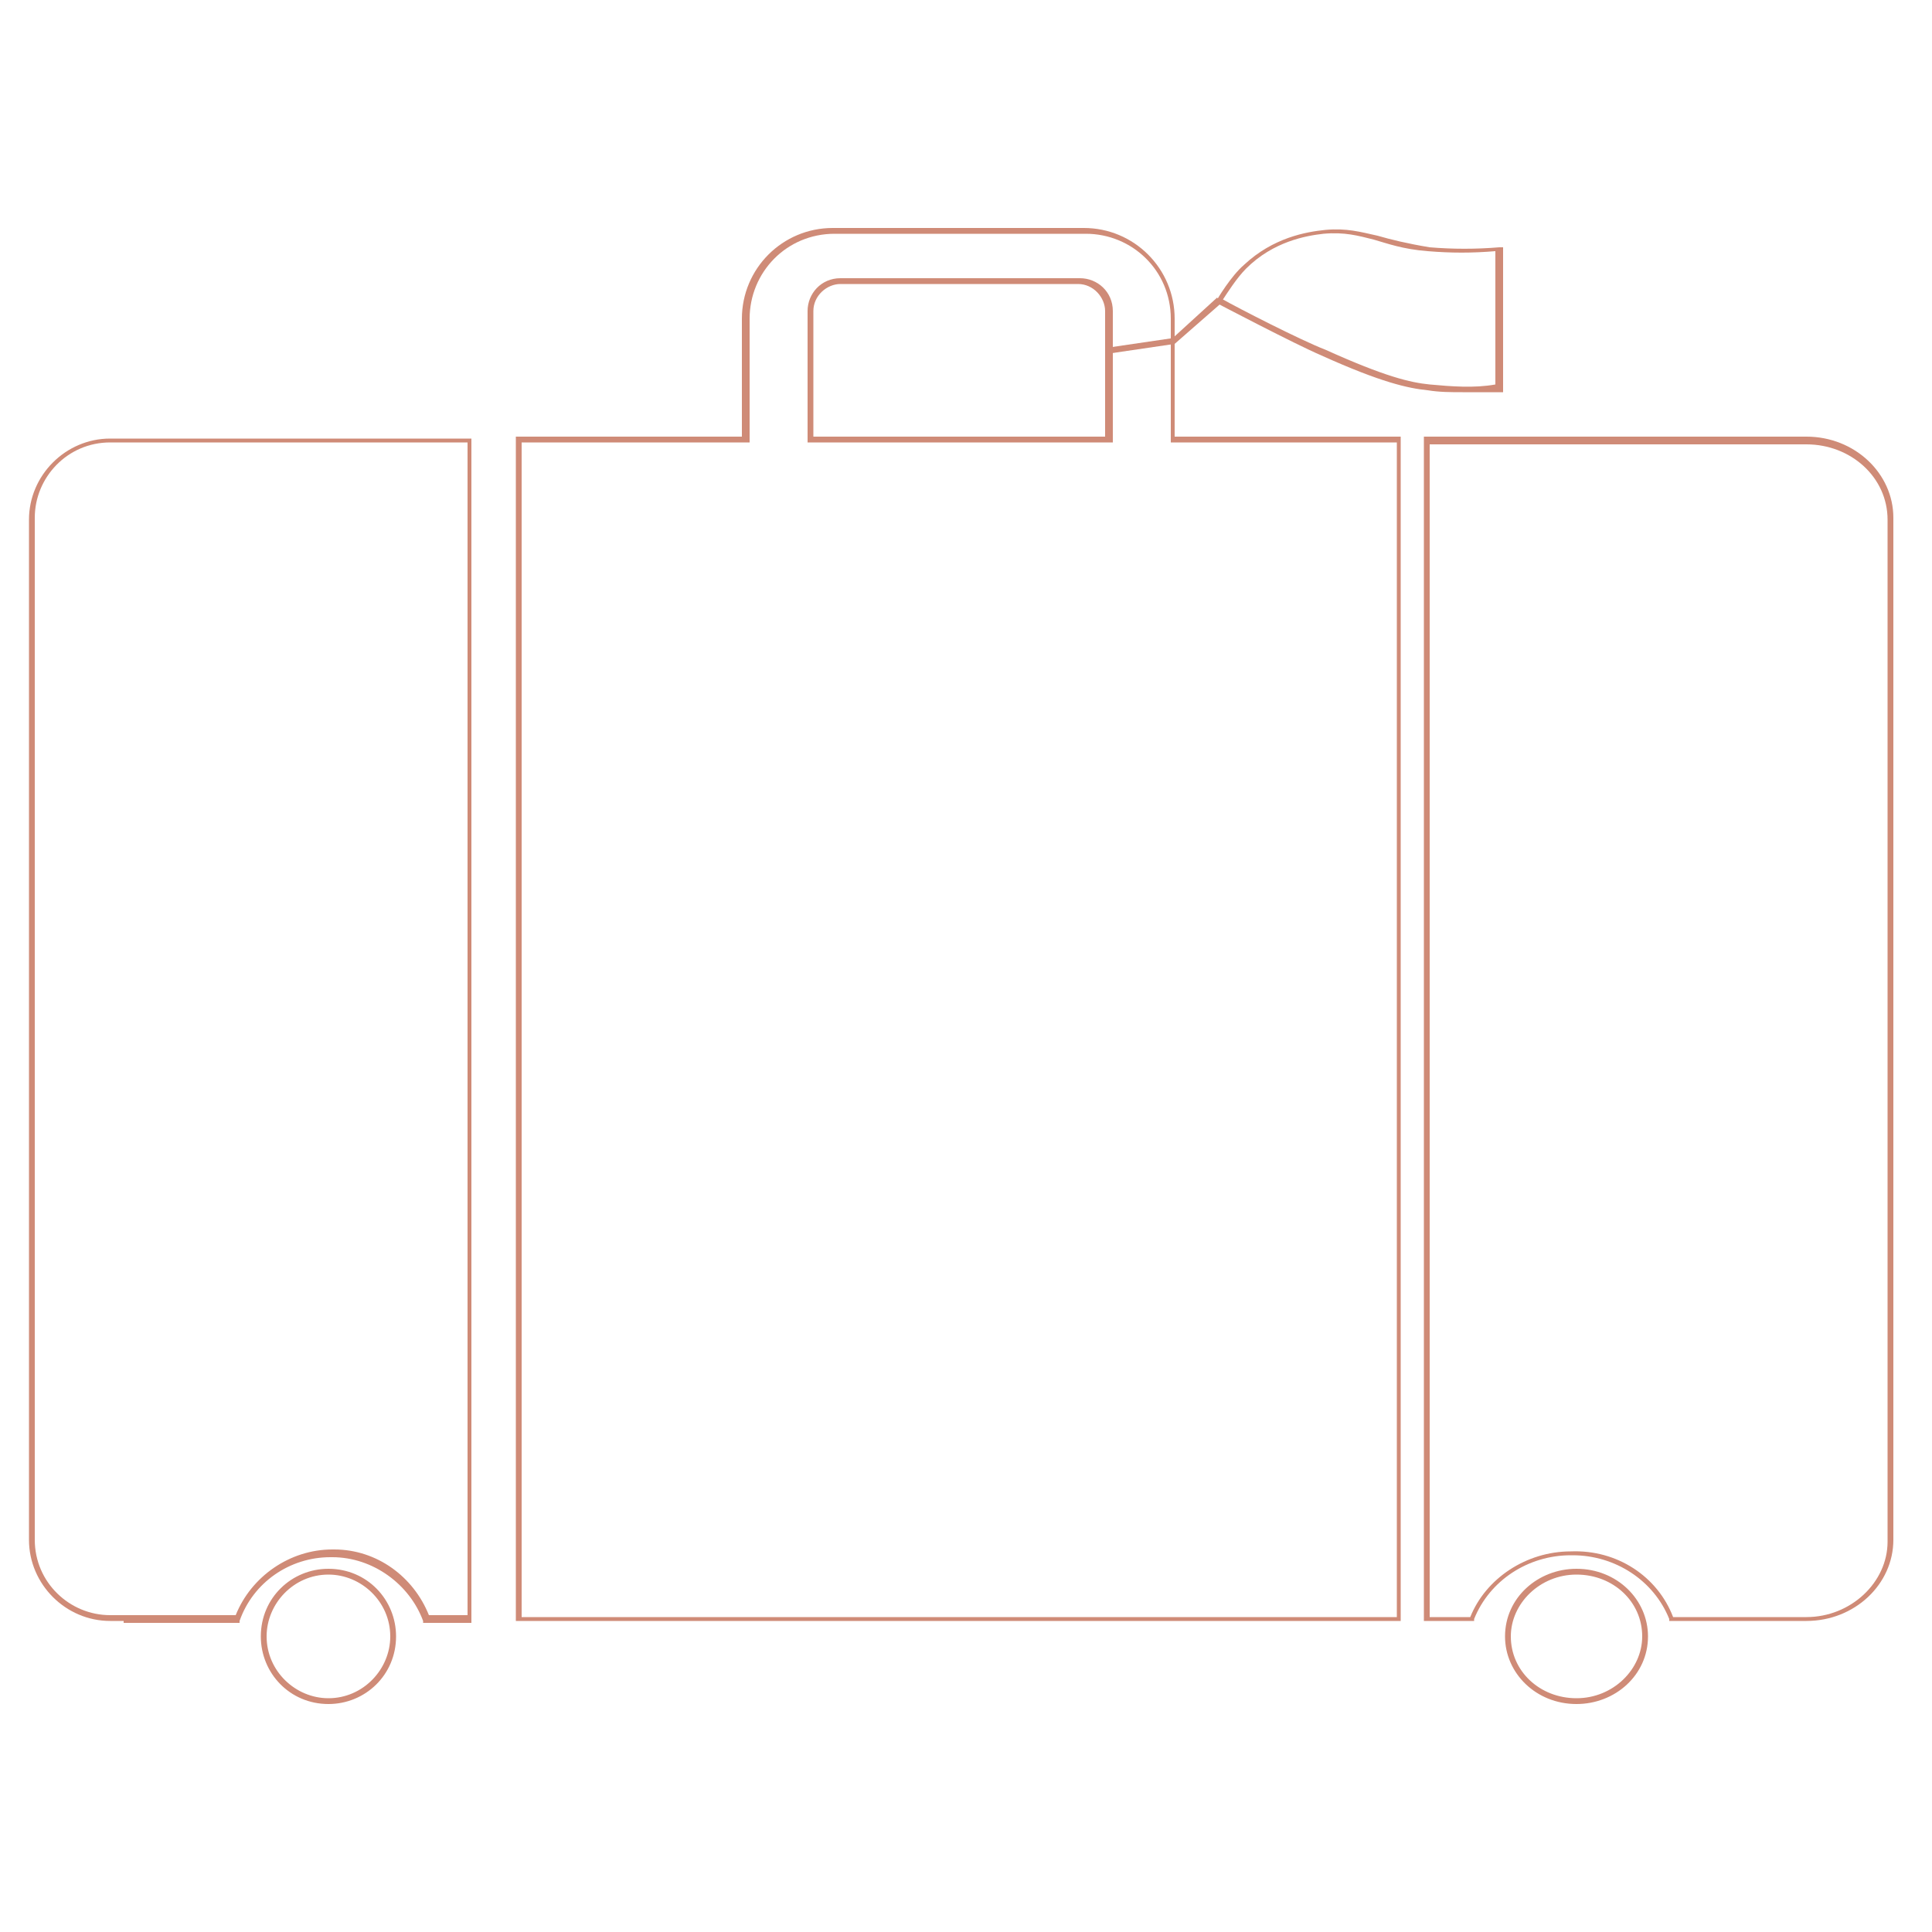 <svg enable-background="new 0 0 100 100" viewBox="0 0 100 100" xmlns="http://www.w3.org/2000/svg"><g fill="#cf8b77"><path d="m6.4 83.9h-.7c-2.3 0-4.2-1.9-4.2-4.2v-52.8c0-2.3 1.9-4.2 4.2-4.2h18.7v61.3h-2.5v-.1c-.7-1.9-2.6-3.3-4.7-3.3 0 0 0 0-.1 0-2.1 0-4 1.3-4.7 3.3v.1h-6zm-.7-61c-2.2 0-3.9 1.8-3.9 3.9v52.9c0 2.2 1.8 3.9 3.9 3.9h6.5c.8-2 2.8-3.4 5-3.4h.1c2.2 0 4.1 1.4 4.9 3.4h2v-60.7z"/><path d="m17 88.2c-2 0-3.5-1.6-3.5-3.5 0-2 1.6-3.5 3.5-3.5 2 0 3.5 1.6 3.5 3.5 0 2-1.6 3.5-3.5 3.5zm0-6.7c-1.8 0-3.2 1.5-3.2 3.2 0 1.8 1.5 3.2 3.2 3.2 1.8 0 3.2-1.5 3.2-3.2 0-1.8-1.5-3.2-3.2-3.2z"/><path d="m92.8 83.9h-6.4v-.1c-.8-2-2.8-3.3-5-3.3 0 0 0 0-.1 0-2.2 0-4.2 1.3-5 3.3v.1h-2.6v-61.3h19.8c2.5 0 4.5 1.9 4.5 4.2v52.9c0 2.3-2 4.2-4.5 4.2zm-6.2-.2h6.9c2.3 0 4.2-1.8 4.2-3.9v-52.9c0-2.2-1.9-3.9-4.2-3.9h-19.5v60.7h2.1c.8-2 2.9-3.4 5.2-3.4 2.4-.1 4.5 1.3 5.3 3.4z"/><path d="m81.6 88.2c-2.1 0-3.7-1.6-3.7-3.5 0-2 1.7-3.5 3.7-3.5 2.1 0 3.7 1.6 3.7 3.5 0 2-1.7 3.5-3.7 3.5zm0-6.7c-1.9 0-3.4 1.5-3.4 3.2 0 1.8 1.5 3.2 3.4 3.2s3.4-1.5 3.4-3.2c0-1.8-1.5-3.2-3.4-3.2z"/><path d="m72.6 83.9h-45.9v-61.3h11.7v-6.1c0-2.6 2.1-4.7 4.7-4.7h13c2.6 0 4.7 2.1 4.7 4.7v6.1h11.7v61.3zm-45.6-.2h45.3v-60.8h-11.7v-6.4c0-2.5-2-4.4-4.4-4.4h-13c-2.5 0-4.4 2-4.4 4.4v6.4h-11.8z"/><path d="m57.5 22.9h-15.7v-6.8c0-.9.7-1.7 1.7-1.7h12.4c.9 0 1.7.7 1.7 1.7v6.8zm-15.4-.3h15.1v-6.5c0-.7-.6-1.4-1.4-1.4h-12.3c-.7 0-1.4.6-1.4 1.4z"/><path d="m75.7 20.3c-.6 0-1.2 0-1.8-.1-1-.1-2.4-.4-5.5-1.8-1.4-.6-5.4-2.7-5.4-2.7l-.1-.1.1-.1s.7-1.2 1.4-1.8c1.5-1.4 3.2-1.7 4.2-1.8 1.1-.1 1.8.1 2.7.3.7.2 1.5.4 2.7.6 1.2.1 2.4.1 3.6 0h.2v7.5h-.1c-.8 0-1.4 0-2 0zm-12.4-4.8c.7.4 4 2.1 5.3 2.6 3.1 1.4 4.4 1.7 5.4 1.8 1.1.1 2.3.2 3.4 0v-6.9c-1.2.1-2.3.1-3.5 0-1.3-.1-2.1-.4-2.8-.6-.8-.2-1.5-.4-2.6-.3-.9.1-2.6.4-4 1.8-.5.5-1 1.3-1.2 1.6z"/><path d="m57.4 18.3-.1-.3 3.4-.5 2.3-2.1.2.3-2.4 2.1z"/></g></svg>